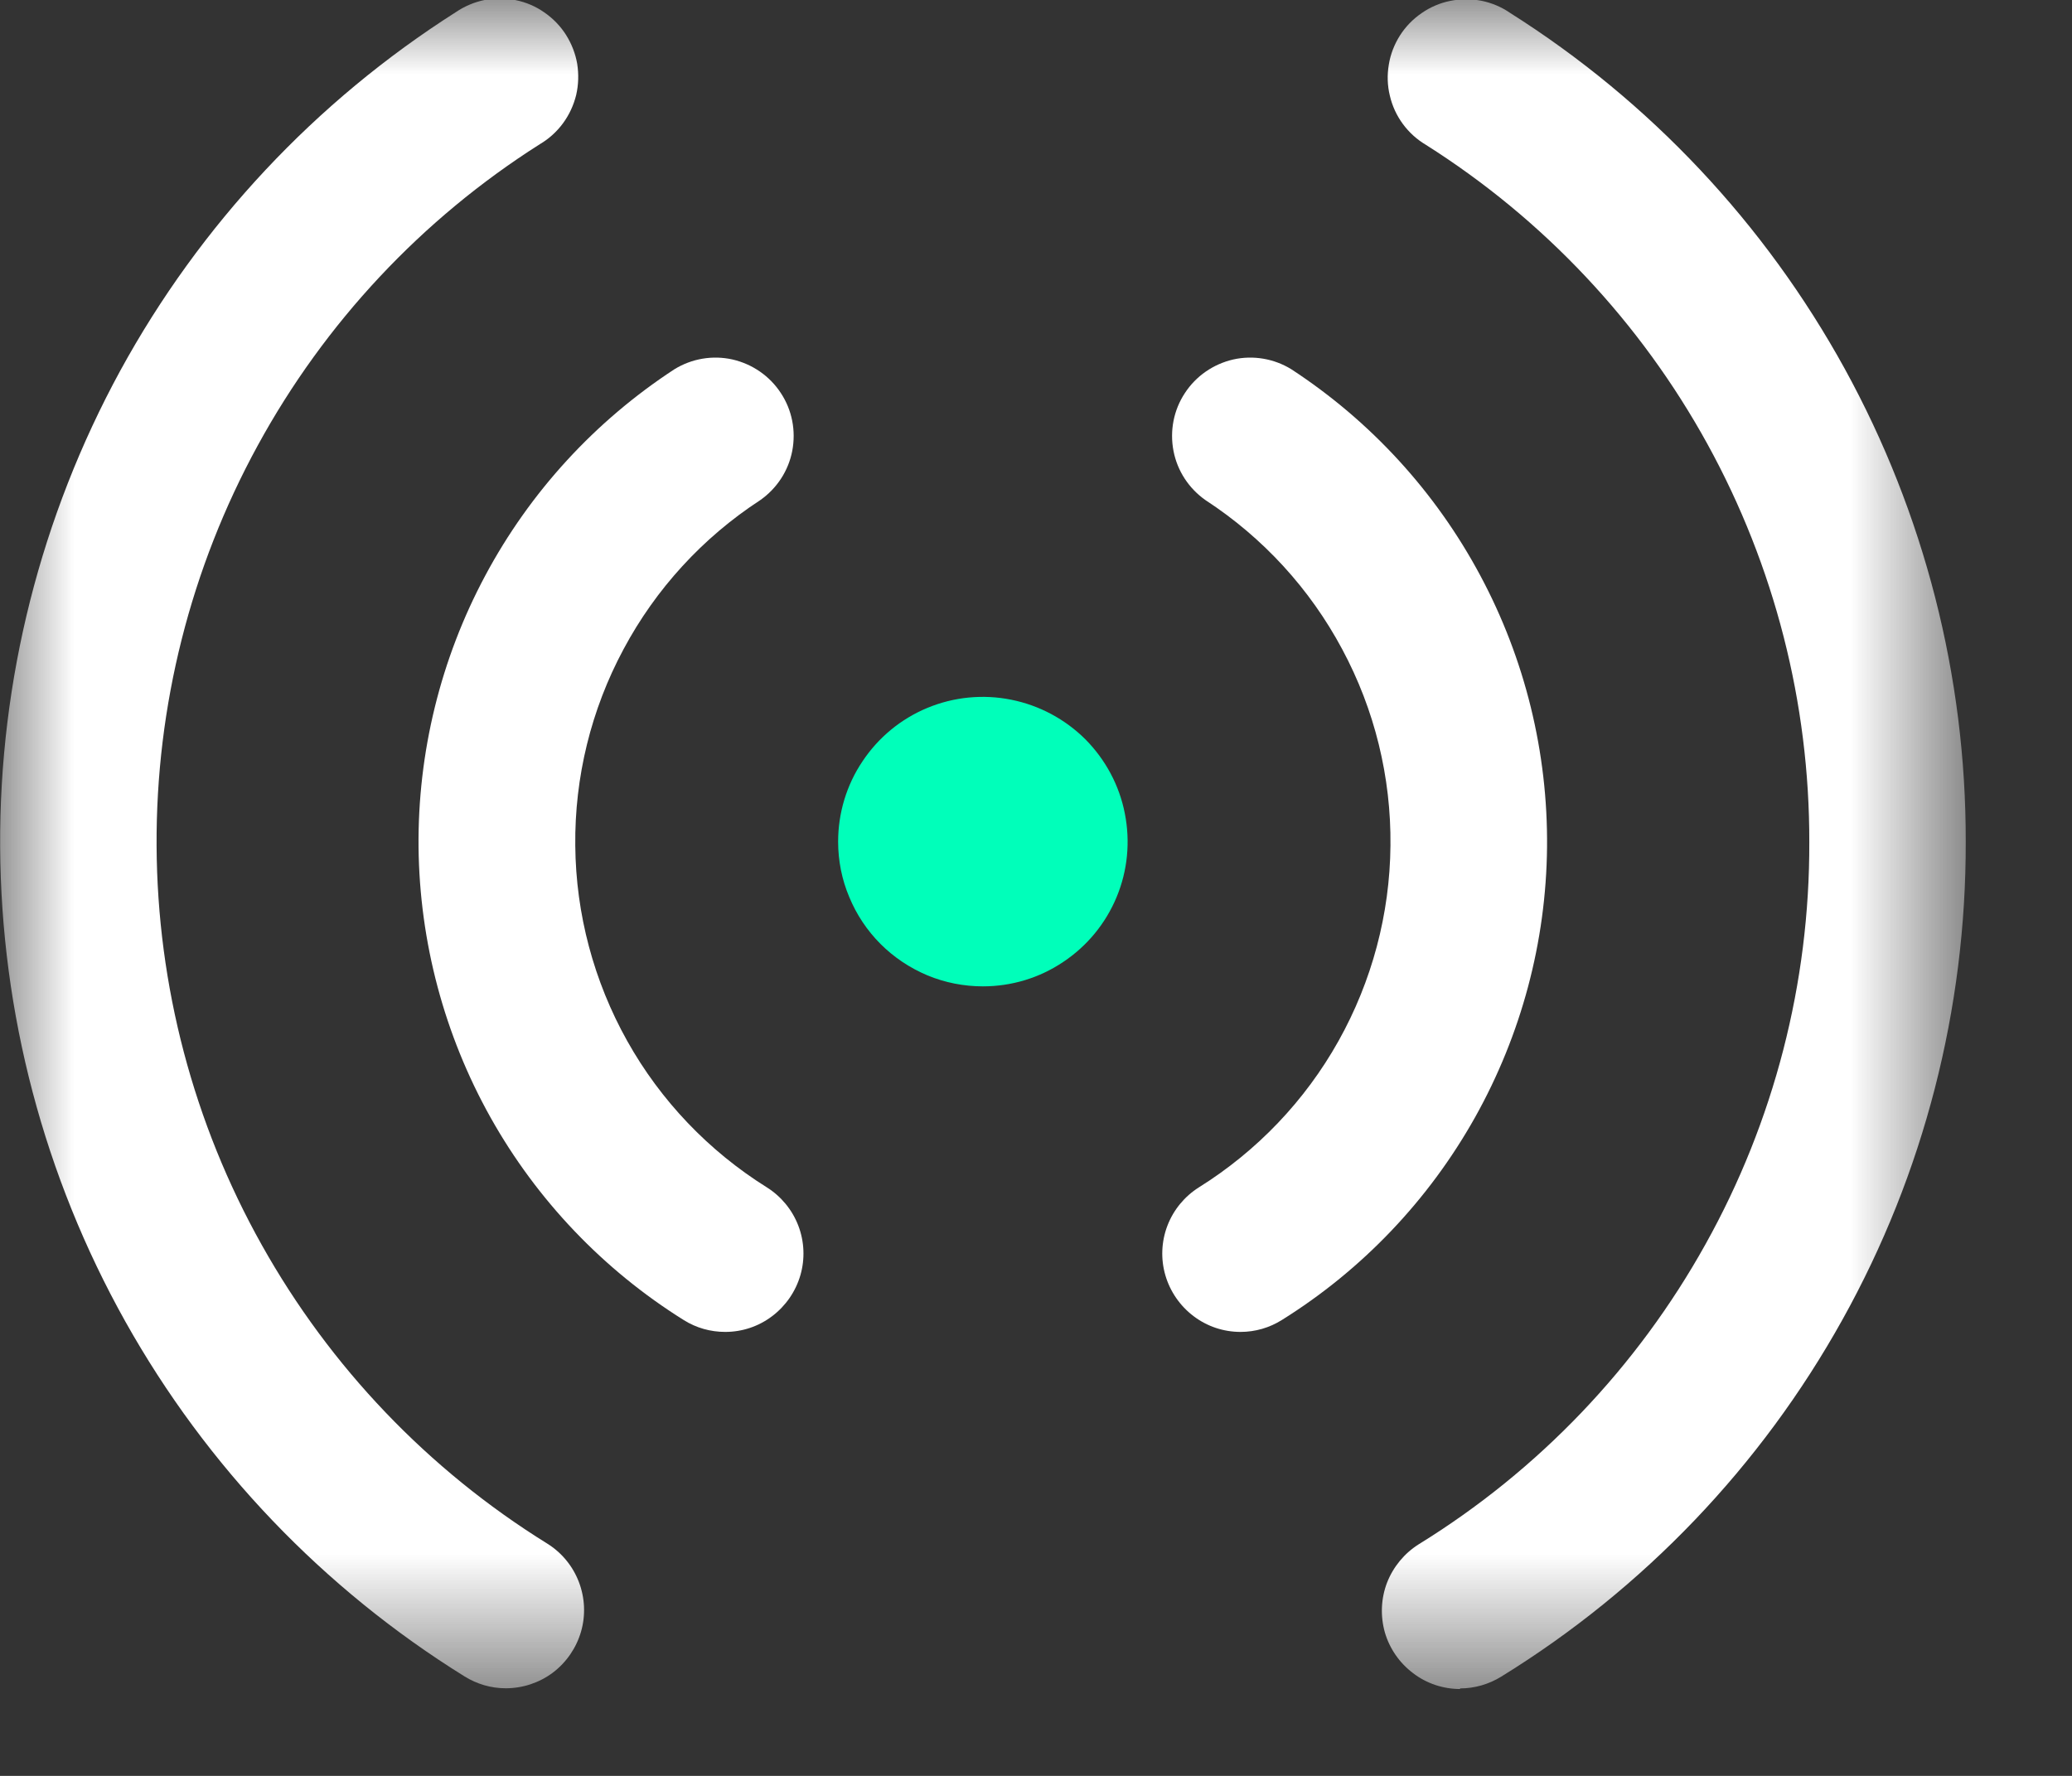 <svg width="14" height="12" viewBox="0 0 14 12" fill="none" xmlns="http://www.w3.org/2000/svg">
<rect x="0" y="0" width="14" height="12" fill="#333333" stroke="none"/>
<g clip-path="url(#clip0_669_48)">
<mask id="mask0_669_48" style="mask-type:luminance" maskUnits="userSpaceOnUse" x="0" y="0" width="14" height="12">
<path d="M13.282 0H0V11.409H13.282V0Z" fill="white"/>
</mask>
<g mask="url(#mask0_669_48)">
<path d="M5.663 5.687C5.663 5.494 5.72 5.304 5.828 5.144C5.935 4.983 6.088 4.857 6.267 4.783C6.446 4.709 6.642 4.69 6.832 4.728C7.022 4.766 7.196 4.859 7.333 4.995C7.469 5.132 7.563 5.306 7.6 5.496C7.638 5.686 7.619 5.883 7.545 6.061C7.471 6.24 7.345 6.393 7.184 6.5C7.024 6.608 6.835 6.665 6.641 6.665C6.513 6.665 6.385 6.64 6.267 6.591C6.148 6.541 6.04 6.469 5.95 6.379C5.859 6.288 5.787 6.18 5.738 6.061C5.688 5.943 5.663 5.815 5.663 5.687Z" fill="#00FFBA"/>
<path d="M9.865 11.409C9.964 11.409 10.06 11.381 10.144 11.329C11.106 10.736 11.9 9.905 12.449 8.917C12.999 7.93 13.285 6.817 13.282 5.687C13.284 4.57 13.002 3.47 12.464 2.491C11.925 1.511 11.148 0.684 10.203 0.087C10.145 0.047 10.079 0.019 10.009 0.005C9.94 -0.008 9.868 -0.008 9.799 0.006C9.729 0.02 9.664 0.048 9.605 0.089C9.547 0.129 9.497 0.18 9.459 0.24C9.421 0.3 9.395 0.367 9.384 0.436C9.372 0.506 9.374 0.578 9.391 0.647C9.407 0.716 9.437 0.781 9.479 0.838C9.521 0.895 9.574 0.943 9.635 0.979C10.43 1.482 11.084 2.177 11.537 3.001C11.99 3.825 12.227 4.751 12.225 5.691C12.228 6.641 11.987 7.577 11.524 8.407C11.062 9.238 10.395 9.936 9.586 10.435C9.489 10.496 9.414 10.587 9.372 10.694C9.331 10.801 9.326 10.919 9.357 11.03C9.389 11.14 9.456 11.237 9.548 11.306C9.639 11.376 9.751 11.413 9.866 11.413" fill="white"/>
<path d="M3.417 11.408C3.532 11.408 3.644 11.371 3.736 11.302C3.828 11.232 3.894 11.135 3.926 11.025C3.958 10.914 3.952 10.796 3.911 10.689C3.87 10.582 3.795 10.491 3.697 10.43C2.894 9.932 2.231 9.238 1.769 8.413C1.307 7.589 1.063 6.661 1.058 5.716C1.053 4.771 1.288 3.84 1.741 3.011C2.194 2.181 2.85 1.48 3.648 0.974C3.709 0.938 3.762 0.89 3.804 0.833C3.846 0.776 3.876 0.711 3.893 0.642C3.909 0.573 3.911 0.501 3.9 0.431C3.888 0.362 3.862 0.295 3.824 0.235C3.786 0.175 3.736 0.124 3.678 0.084C3.62 0.043 3.554 0.015 3.485 0.001C3.415 -0.013 3.344 -0.013 3.274 0C3.205 0.014 3.139 0.042 3.08 0.082C2.132 0.685 1.352 1.518 0.813 2.504C0.275 3.491 -0.005 4.598 0.001 5.721C0.007 6.845 0.298 7.949 0.847 8.93C1.396 9.91 2.184 10.735 3.139 11.328C3.223 11.38 3.318 11.408 3.417 11.408Z" fill="white"/>
<path d="M4.9 9C5.015 9 5.126 8.963 5.218 8.893C5.309 8.824 5.376 8.727 5.408 8.617C5.44 8.507 5.435 8.389 5.394 8.282C5.353 8.175 5.278 8.084 5.181 8.023C4.789 7.778 4.464 7.438 4.238 7.034C4.012 6.63 3.891 6.176 3.887 5.714C3.882 5.251 3.994 4.795 4.213 4.387C4.431 3.979 4.748 3.633 5.136 3.38C5.249 3.301 5.327 3.182 5.353 3.047C5.379 2.911 5.352 2.771 5.276 2.656C5.201 2.541 5.084 2.46 4.949 2.429C4.815 2.399 4.674 2.423 4.557 2.495C4.021 2.845 3.581 3.324 3.279 3.889C2.977 4.453 2.822 5.085 2.828 5.725C2.835 6.365 3.002 6.993 3.315 7.552C3.628 8.11 4.077 8.581 4.62 8.92C4.704 8.973 4.801 9 4.9 9Z" fill="white"/>
<path d="M8.382 9C8.481 9 8.578 8.972 8.662 8.919C9.205 8.58 9.653 8.109 9.966 7.551C10.279 6.992 10.447 6.364 10.453 5.724C10.459 5.084 10.304 4.453 10.002 3.889C9.7 3.324 9.261 2.845 8.725 2.495C8.608 2.423 8.467 2.399 8.333 2.429C8.198 2.46 8.081 2.541 8.006 2.656C7.93 2.771 7.903 2.911 7.929 3.047C7.955 3.182 8.033 3.301 8.146 3.38C8.534 3.633 8.851 3.979 9.069 4.387C9.288 4.795 9.4 5.251 9.395 5.714C9.391 6.176 9.27 6.63 9.044 7.034C8.818 7.438 8.493 7.778 8.101 8.023C8.004 8.084 7.929 8.175 7.888 8.282C7.847 8.389 7.842 8.507 7.874 8.617C7.906 8.727 7.973 8.824 8.064 8.893C8.156 8.963 8.267 9 8.382 9Z" fill="white"/>
</g>
</g>
<defs>
<clipPath id="clip0_669_48">
<rect width="14" height="12" fill="white"/>
</clipPath>
</defs>
</svg>

